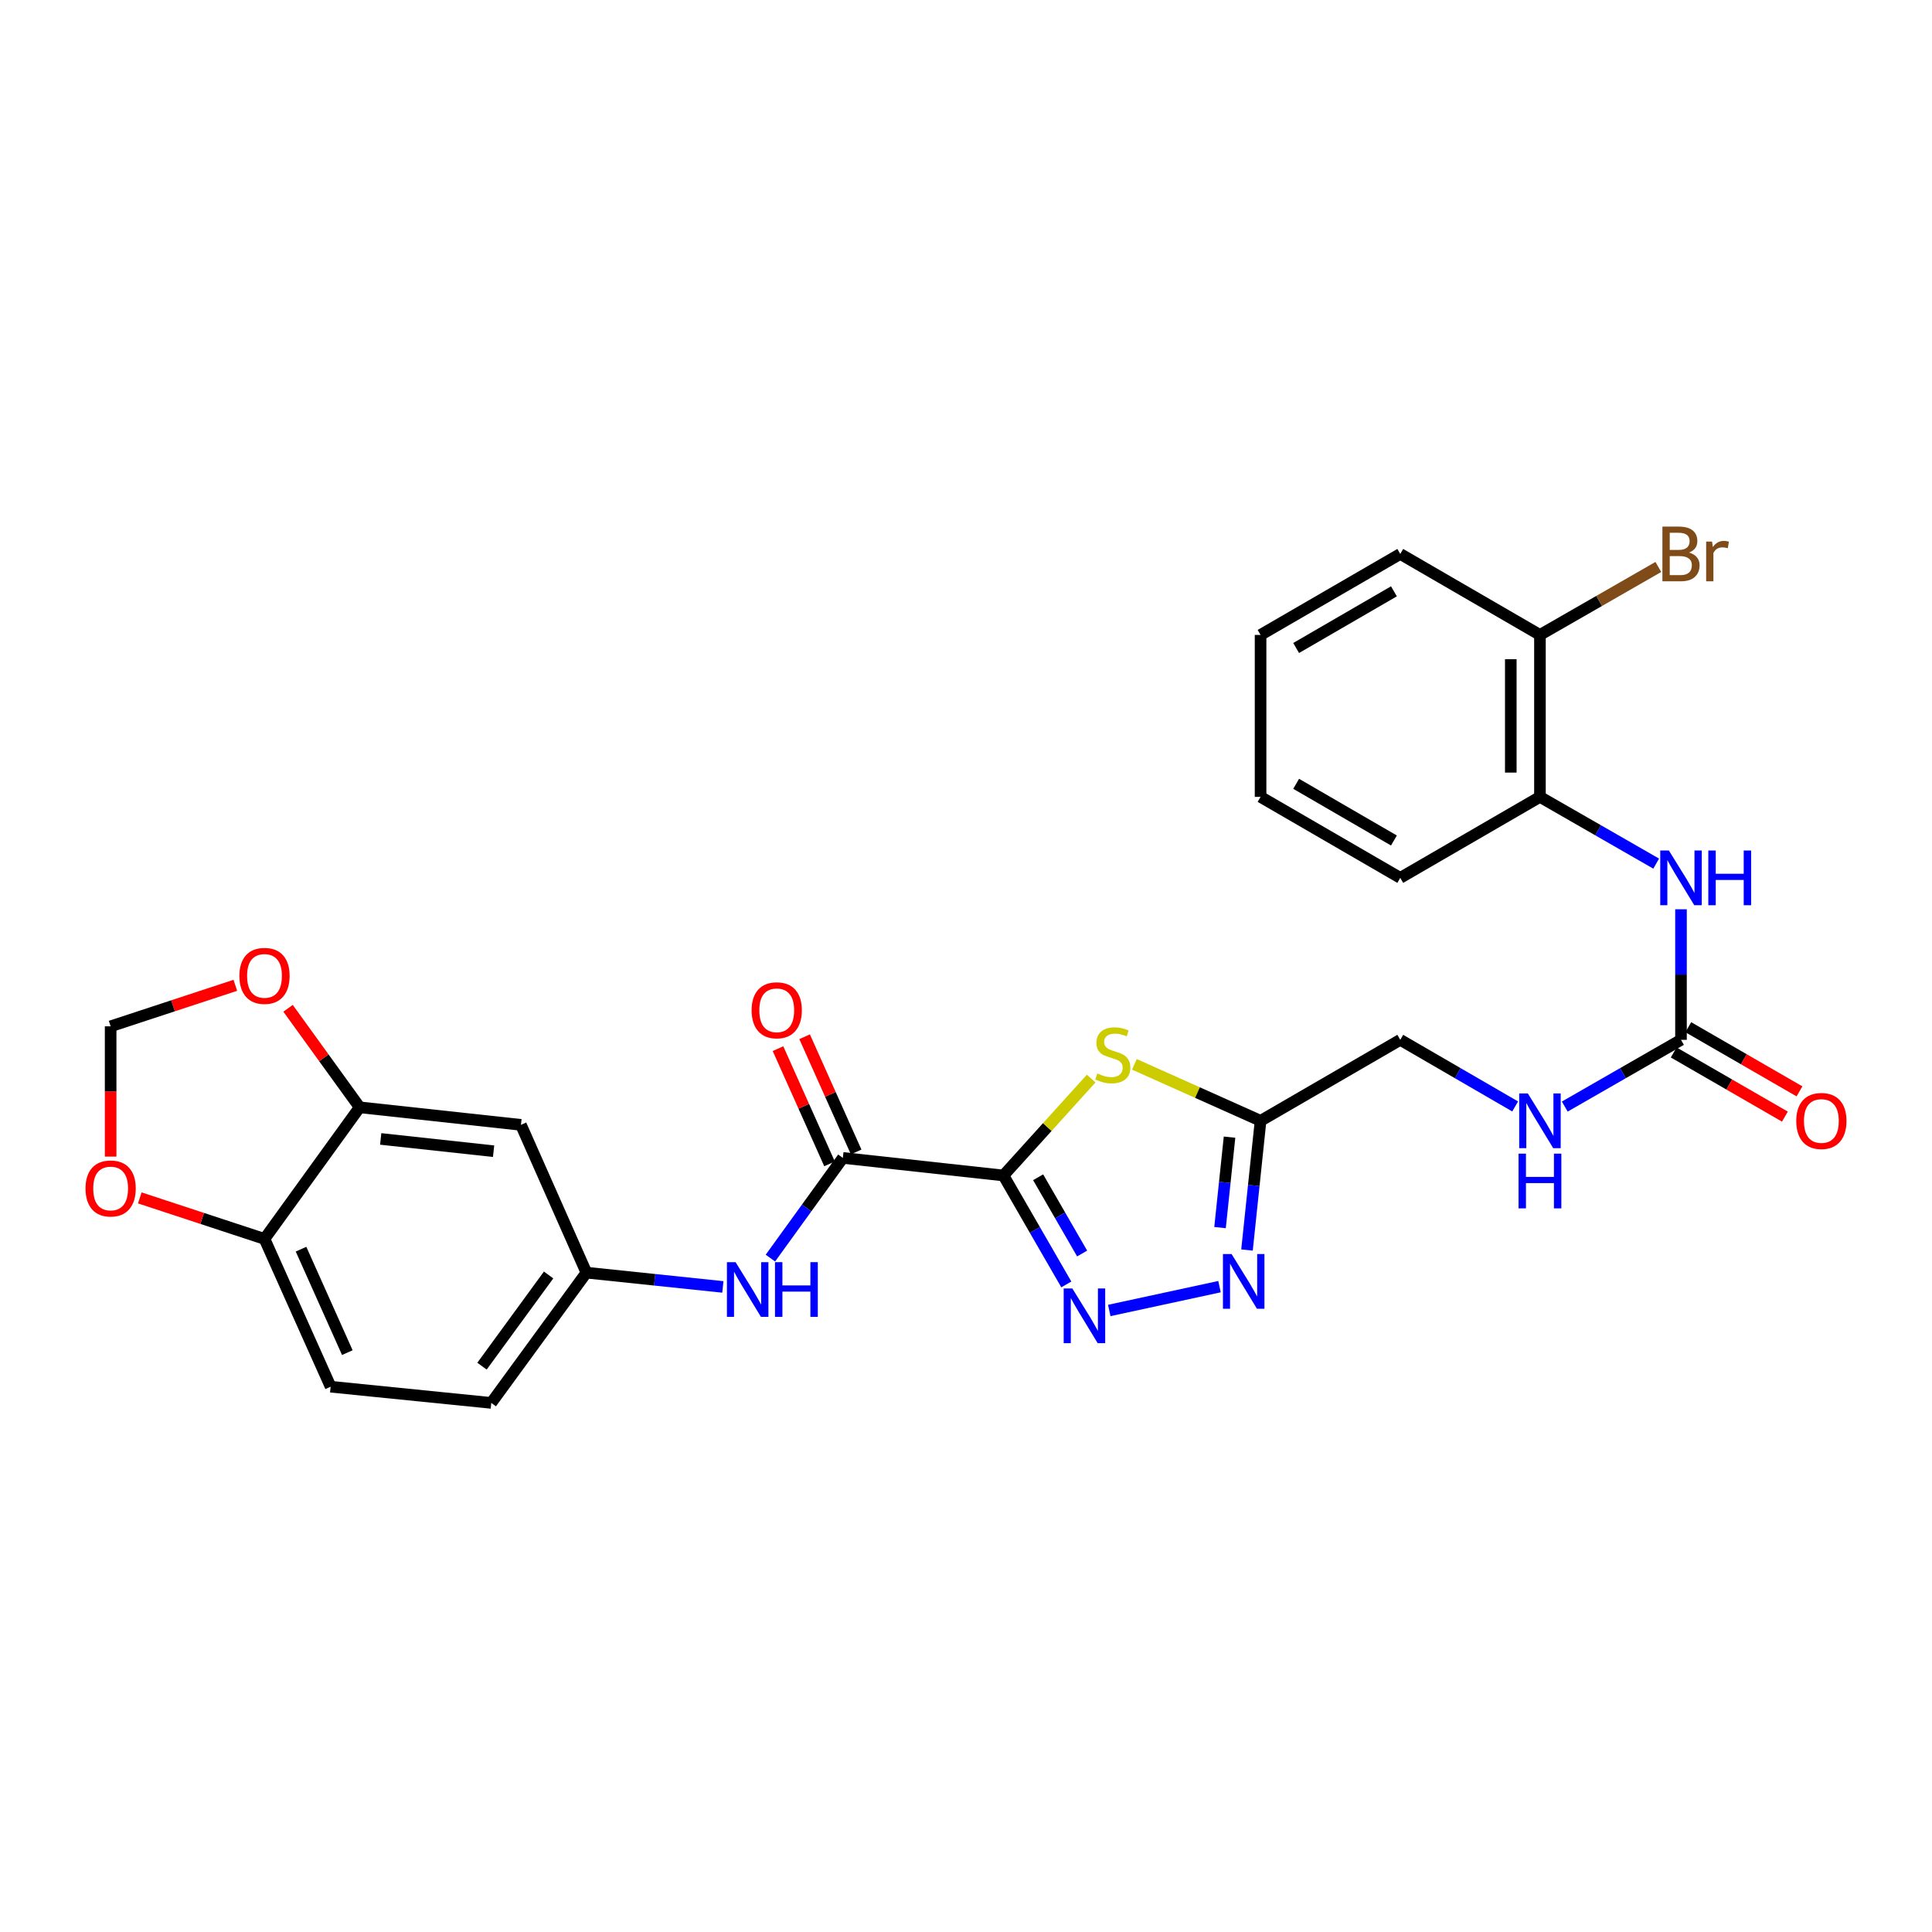 <?xml version='1.0' encoding='iso-8859-1'?>
<svg version='1.1' baseProfile='full'
              xmlns='http://www.w3.org/2000/svg'
                      xmlns:rdkit='http://www.rdkit.org/xml'
                      xmlns:xlink='http://www.w3.org/1999/xlink'
                  xml:space='preserve'
width='1000px' height='1000px' viewBox='0 0 1000 1000'>
<!-- END OF HEADER -->
<rect style='opacity:1.0;fill:#FFFFFF;stroke:none' width='1000' height='1000' x='0' y='0'> </rect>
<path class='bond-0' d='M 519.383,608.43 L 535.653,636.625' style='fill:none;fill-rule:evenodd;stroke:#000000;stroke-width:6px;stroke-linecap:butt;stroke-linejoin:miter;stroke-opacity:1' />
<path class='bond-0' d='M 535.653,636.625 L 551.922,664.82' style='fill:none;fill-rule:evenodd;stroke:#0000FF;stroke-width:6px;stroke-linecap:butt;stroke-linejoin:miter;stroke-opacity:1' />
<path class='bond-0' d='M 537.335,609.346 L 548.724,629.083' style='fill:none;fill-rule:evenodd;stroke:#000000;stroke-width:6px;stroke-linecap:butt;stroke-linejoin:miter;stroke-opacity:1' />
<path class='bond-0' d='M 548.724,629.083 L 560.112,648.819' style='fill:none;fill-rule:evenodd;stroke:#0000FF;stroke-width:6px;stroke-linecap:butt;stroke-linejoin:miter;stroke-opacity:1' />
<path class='bond-1' d='M 519.383,608.43 L 542.089,583.347' style='fill:none;fill-rule:evenodd;stroke:#000000;stroke-width:6px;stroke-linecap:butt;stroke-linejoin:miter;stroke-opacity:1' />
<path class='bond-1' d='M 542.089,583.347 L 564.794,558.264' style='fill:none;fill-rule:evenodd;stroke:#CCCC00;stroke-width:6px;stroke-linecap:butt;stroke-linejoin:miter;stroke-opacity:1' />
<path class='bond-3' d='M 519.383,608.43 L 436.257,599.334' style='fill:none;fill-rule:evenodd;stroke:#000000;stroke-width:6px;stroke-linecap:butt;stroke-linejoin:miter;stroke-opacity:1' />
<path class='bond-2' d='M 574.151,678.299 L 631.213,665.967' style='fill:none;fill-rule:evenodd;stroke:#0000FF;stroke-width:6px;stroke-linecap:butt;stroke-linejoin:miter;stroke-opacity:1' />
<path class='bond-4' d='M 587.158,550.905 L 619.813,565.52' style='fill:none;fill-rule:evenodd;stroke:#CCCC00;stroke-width:6px;stroke-linecap:butt;stroke-linejoin:miter;stroke-opacity:1' />
<path class='bond-4' d='M 619.813,565.52 L 652.469,580.135' style='fill:none;fill-rule:evenodd;stroke:#000000;stroke-width:6px;stroke-linecap:butt;stroke-linejoin:miter;stroke-opacity:1' />
<path class='bond-28' d='M 645.441,647.011 L 648.955,613.573' style='fill:none;fill-rule:evenodd;stroke:#0000FF;stroke-width:6px;stroke-linecap:butt;stroke-linejoin:miter;stroke-opacity:1' />
<path class='bond-28' d='M 648.955,613.573 L 652.469,580.135' style='fill:none;fill-rule:evenodd;stroke:#000000;stroke-width:6px;stroke-linecap:butt;stroke-linejoin:miter;stroke-opacity:1' />
<path class='bond-28' d='M 631.487,635.402 L 633.947,611.996' style='fill:none;fill-rule:evenodd;stroke:#0000FF;stroke-width:6px;stroke-linecap:butt;stroke-linejoin:miter;stroke-opacity:1' />
<path class='bond-28' d='M 633.947,611.996 L 636.406,588.589' style='fill:none;fill-rule:evenodd;stroke:#000000;stroke-width:6px;stroke-linecap:butt;stroke-linejoin:miter;stroke-opacity:1' />
<path class='bond-7' d='M 436.257,599.334 L 417.506,625.262' style='fill:none;fill-rule:evenodd;stroke:#000000;stroke-width:6px;stroke-linecap:butt;stroke-linejoin:miter;stroke-opacity:1' />
<path class='bond-7' d='M 417.506,625.262 L 398.754,651.191' style='fill:none;fill-rule:evenodd;stroke:#0000FF;stroke-width:6px;stroke-linecap:butt;stroke-linejoin:miter;stroke-opacity:1' />
<path class='bond-17' d='M 443.145,596.252 L 429.804,566.433' style='fill:none;fill-rule:evenodd;stroke:#000000;stroke-width:6px;stroke-linecap:butt;stroke-linejoin:miter;stroke-opacity:1' />
<path class='bond-17' d='M 429.804,566.433 L 416.463,536.613' style='fill:none;fill-rule:evenodd;stroke:#FF0000;stroke-width:6px;stroke-linecap:butt;stroke-linejoin:miter;stroke-opacity:1' />
<path class='bond-17' d='M 429.37,602.415 L 416.029,572.595' style='fill:none;fill-rule:evenodd;stroke:#000000;stroke-width:6px;stroke-linecap:butt;stroke-linejoin:miter;stroke-opacity:1' />
<path class='bond-17' d='M 416.029,572.595 L 402.688,542.776' style='fill:none;fill-rule:evenodd;stroke:#FF0000;stroke-width:6px;stroke-linecap:butt;stroke-linejoin:miter;stroke-opacity:1' />
<path class='bond-20' d='M 652.469,580.135 L 724.771,538.215' style='fill:none;fill-rule:evenodd;stroke:#000000;stroke-width:6px;stroke-linecap:butt;stroke-linejoin:miter;stroke-opacity:1' />
<path class='bond-5' d='M 870.08,538.215 L 839.999,555.487' style='fill:none;fill-rule:evenodd;stroke:#000000;stroke-width:6px;stroke-linecap:butt;stroke-linejoin:miter;stroke-opacity:1' />
<path class='bond-5' d='M 839.999,555.487 L 809.918,572.759' style='fill:none;fill-rule:evenodd;stroke:#0000FF;stroke-width:6px;stroke-linecap:butt;stroke-linejoin:miter;stroke-opacity:1' />
<path class='bond-6' d='M 870.08,538.215 L 870.08,504.428' style='fill:none;fill-rule:evenodd;stroke:#000000;stroke-width:6px;stroke-linecap:butt;stroke-linejoin:miter;stroke-opacity:1' />
<path class='bond-6' d='M 870.08,504.428 L 870.08,470.641' style='fill:none;fill-rule:evenodd;stroke:#0000FF;stroke-width:6px;stroke-linecap:butt;stroke-linejoin:miter;stroke-opacity:1' />
<path class='bond-18' d='M 866.31,544.751 L 895.088,561.355' style='fill:none;fill-rule:evenodd;stroke:#000000;stroke-width:6px;stroke-linecap:butt;stroke-linejoin:miter;stroke-opacity:1' />
<path class='bond-18' d='M 895.088,561.355 L 923.867,577.96' style='fill:none;fill-rule:evenodd;stroke:#FF0000;stroke-width:6px;stroke-linecap:butt;stroke-linejoin:miter;stroke-opacity:1' />
<path class='bond-18' d='M 873.851,531.68 L 902.63,548.284' style='fill:none;fill-rule:evenodd;stroke:#000000;stroke-width:6px;stroke-linecap:butt;stroke-linejoin:miter;stroke-opacity:1' />
<path class='bond-18' d='M 902.63,548.284 L 931.409,564.889' style='fill:none;fill-rule:evenodd;stroke:#FF0000;stroke-width:6px;stroke-linecap:butt;stroke-linejoin:miter;stroke-opacity:1' />
<path class='bond-10' d='M 857.236,447.01 L 827.155,429.738' style='fill:none;fill-rule:evenodd;stroke:#0000FF;stroke-width:6px;stroke-linecap:butt;stroke-linejoin:miter;stroke-opacity:1' />
<path class='bond-10' d='M 827.155,429.738 L 797.074,412.466' style='fill:none;fill-rule:evenodd;stroke:#000000;stroke-width:6px;stroke-linecap:butt;stroke-linejoin:miter;stroke-opacity:1' />
<path class='bond-13' d='M 374.156,666.109 L 338.84,662.413' style='fill:none;fill-rule:evenodd;stroke:#0000FF;stroke-width:6px;stroke-linecap:butt;stroke-linejoin:miter;stroke-opacity:1' />
<path class='bond-13' d='M 338.84,662.413 L 303.524,658.717' style='fill:none;fill-rule:evenodd;stroke:#000000;stroke-width:6px;stroke-linecap:butt;stroke-linejoin:miter;stroke-opacity:1' />
<path class='bond-8' d='M 186.158,573.143 L 269.637,582.222' style='fill:none;fill-rule:evenodd;stroke:#000000;stroke-width:6px;stroke-linecap:butt;stroke-linejoin:miter;stroke-opacity:1' />
<path class='bond-8' d='M 197.048,589.507 L 255.483,595.863' style='fill:none;fill-rule:evenodd;stroke:#000000;stroke-width:6px;stroke-linecap:butt;stroke-linejoin:miter;stroke-opacity:1' />
<path class='bond-12' d='M 186.158,573.143 L 167.628,547.518' style='fill:none;fill-rule:evenodd;stroke:#000000;stroke-width:6px;stroke-linecap:butt;stroke-linejoin:miter;stroke-opacity:1' />
<path class='bond-12' d='M 167.628,547.518 L 149.097,521.893' style='fill:none;fill-rule:evenodd;stroke:#FF0000;stroke-width:6px;stroke-linecap:butt;stroke-linejoin:miter;stroke-opacity:1' />
<path class='bond-29' d='M 186.158,573.143 L 136.903,641.261' style='fill:none;fill-rule:evenodd;stroke:#000000;stroke-width:6px;stroke-linecap:butt;stroke-linejoin:miter;stroke-opacity:1' />
<path class='bond-9' d='M 269.637,582.222 L 303.524,658.717' style='fill:none;fill-rule:evenodd;stroke:#000000;stroke-width:6px;stroke-linecap:butt;stroke-linejoin:miter;stroke-opacity:1' />
<path class='bond-19' d='M 797.074,412.466 L 797.074,328.636' style='fill:none;fill-rule:evenodd;stroke:#000000;stroke-width:6px;stroke-linecap:butt;stroke-linejoin:miter;stroke-opacity:1' />
<path class='bond-19' d='M 781.983,399.891 L 781.983,341.21' style='fill:none;fill-rule:evenodd;stroke:#000000;stroke-width:6px;stroke-linecap:butt;stroke-linejoin:miter;stroke-opacity:1' />
<path class='bond-24' d='M 797.074,412.466 L 724.771,454.385' style='fill:none;fill-rule:evenodd;stroke:#000000;stroke-width:6px;stroke-linecap:butt;stroke-linejoin:miter;stroke-opacity:1' />
<path class='bond-11' d='M 136.903,641.261 L 171.135,717.756' style='fill:none;fill-rule:evenodd;stroke:#000000;stroke-width:6px;stroke-linecap:butt;stroke-linejoin:miter;stroke-opacity:1' />
<path class='bond-11' d='M 155.813,646.571 L 179.774,700.117' style='fill:none;fill-rule:evenodd;stroke:#000000;stroke-width:6px;stroke-linecap:butt;stroke-linejoin:miter;stroke-opacity:1' />
<path class='bond-15' d='M 136.903,641.261 L 104.632,630.648' style='fill:none;fill-rule:evenodd;stroke:#000000;stroke-width:6px;stroke-linecap:butt;stroke-linejoin:miter;stroke-opacity:1' />
<path class='bond-15' d='M 104.632,630.648 L 72.361,620.035' style='fill:none;fill-rule:evenodd;stroke:#FF0000;stroke-width:6px;stroke-linecap:butt;stroke-linejoin:miter;stroke-opacity:1' />
<path class='bond-16' d='M 121.807,509.997 L 89.536,520.61' style='fill:none;fill-rule:evenodd;stroke:#FF0000;stroke-width:6px;stroke-linecap:butt;stroke-linejoin:miter;stroke-opacity:1' />
<path class='bond-16' d='M 89.536,520.61 L 57.265,531.223' style='fill:none;fill-rule:evenodd;stroke:#000000;stroke-width:6px;stroke-linecap:butt;stroke-linejoin:miter;stroke-opacity:1' />
<path class='bond-22' d='M 303.524,658.717 L 254.286,726.14' style='fill:none;fill-rule:evenodd;stroke:#000000;stroke-width:6px;stroke-linecap:butt;stroke-linejoin:miter;stroke-opacity:1' />
<path class='bond-22' d='M 283.951,659.93 L 249.484,707.126' style='fill:none;fill-rule:evenodd;stroke:#000000;stroke-width:6px;stroke-linecap:butt;stroke-linejoin:miter;stroke-opacity:1' />
<path class='bond-14' d='M 784.244,572.696 L 754.508,555.456' style='fill:none;fill-rule:evenodd;stroke:#0000FF;stroke-width:6px;stroke-linecap:butt;stroke-linejoin:miter;stroke-opacity:1' />
<path class='bond-14' d='M 754.508,555.456 L 724.771,538.215' style='fill:none;fill-rule:evenodd;stroke:#000000;stroke-width:6px;stroke-linecap:butt;stroke-linejoin:miter;stroke-opacity:1' />
<path class='bond-30' d='M 57.265,598.654 L 57.265,564.939' style='fill:none;fill-rule:evenodd;stroke:#FF0000;stroke-width:6px;stroke-linecap:butt;stroke-linejoin:miter;stroke-opacity:1' />
<path class='bond-30' d='M 57.265,564.939 L 57.265,531.223' style='fill:none;fill-rule:evenodd;stroke:#000000;stroke-width:6px;stroke-linecap:butt;stroke-linejoin:miter;stroke-opacity:1' />
<path class='bond-23' d='M 797.074,328.636 L 827.715,311.045' style='fill:none;fill-rule:evenodd;stroke:#000000;stroke-width:6px;stroke-linecap:butt;stroke-linejoin:miter;stroke-opacity:1' />
<path class='bond-23' d='M 827.715,311.045 L 858.356,293.455' style='fill:none;fill-rule:evenodd;stroke:#7F4C19;stroke-width:6px;stroke-linecap:butt;stroke-linejoin:miter;stroke-opacity:1' />
<path class='bond-25' d='M 797.074,328.636 L 724.771,286.725' style='fill:none;fill-rule:evenodd;stroke:#000000;stroke-width:6px;stroke-linecap:butt;stroke-linejoin:miter;stroke-opacity:1' />
<path class='bond-21' d='M 171.135,717.756 L 254.286,726.14' style='fill:none;fill-rule:evenodd;stroke:#000000;stroke-width:6px;stroke-linecap:butt;stroke-linejoin:miter;stroke-opacity:1' />
<path class='bond-26' d='M 724.771,454.385 L 652.469,412.466' style='fill:none;fill-rule:evenodd;stroke:#000000;stroke-width:6px;stroke-linecap:butt;stroke-linejoin:miter;stroke-opacity:1' />
<path class='bond-26' d='M 721.495,435.042 L 670.884,405.698' style='fill:none;fill-rule:evenodd;stroke:#000000;stroke-width:6px;stroke-linecap:butt;stroke-linejoin:miter;stroke-opacity:1' />
<path class='bond-31' d='M 724.771,286.725 L 652.469,328.636' style='fill:none;fill-rule:evenodd;stroke:#000000;stroke-width:6px;stroke-linecap:butt;stroke-linejoin:miter;stroke-opacity:1' />
<path class='bond-31' d='M 721.494,306.067 L 670.882,335.405' style='fill:none;fill-rule:evenodd;stroke:#000000;stroke-width:6px;stroke-linecap:butt;stroke-linejoin:miter;stroke-opacity:1' />
<path class='bond-27' d='M 652.469,412.466 L 652.469,328.636' style='fill:none;fill-rule:evenodd;stroke:#000000;stroke-width:6px;stroke-linecap:butt;stroke-linejoin:miter;stroke-opacity:1' />
<path  class='atom-1' d='M 555.043 666.916
L 564.323 681.916
Q 565.243 683.396, 566.723 686.076
Q 568.203 688.756, 568.283 688.916
L 568.283 666.916
L 572.043 666.916
L 572.043 695.236
L 568.163 695.236
L 558.203 678.836
Q 557.043 676.916, 555.803 674.716
Q 554.603 672.516, 554.243 671.836
L 554.243 695.236
L 550.563 695.236
L 550.563 666.916
L 555.043 666.916
' fill='#0000FF'/>
<path  class='atom-2' d='M 567.983 555.623
Q 568.303 555.743, 569.623 556.303
Q 570.943 556.863, 572.383 557.223
Q 573.863 557.543, 575.303 557.543
Q 577.983 557.543, 579.543 556.263
Q 581.103 554.943, 581.103 552.663
Q 581.103 551.103, 580.303 550.143
Q 579.543 549.183, 578.343 548.663
Q 577.143 548.143, 575.143 547.543
Q 572.623 546.783, 571.103 546.063
Q 569.623 545.343, 568.543 543.823
Q 567.503 542.303, 567.503 539.743
Q 567.503 536.183, 569.903 533.983
Q 572.343 531.783, 577.143 531.783
Q 580.423 531.783, 584.143 533.343
L 583.223 536.423
Q 579.823 535.023, 577.263 535.023
Q 574.503 535.023, 572.983 536.183
Q 571.463 537.303, 571.503 539.263
Q 571.503 540.783, 572.263 541.703
Q 573.063 542.623, 574.183 543.143
Q 575.343 543.663, 577.263 544.263
Q 579.823 545.063, 581.343 545.863
Q 582.863 546.663, 583.943 548.303
Q 585.063 549.903, 585.063 552.663
Q 585.063 556.583, 582.423 558.703
Q 579.823 560.783, 575.463 560.783
Q 572.943 560.783, 571.023 560.223
Q 569.143 559.703, 566.903 558.783
L 567.983 555.623
' fill='#CCCC00'/>
<path  class='atom-3' d='M 637.473 649.101
L 646.753 664.101
Q 647.673 665.581, 649.153 668.261
Q 650.633 670.941, 650.713 671.101
L 650.713 649.101
L 654.473 649.101
L 654.473 677.421
L 650.593 677.421
L 640.633 661.021
Q 639.473 659.101, 638.233 656.901
Q 637.033 654.701, 636.673 654.021
L 636.673 677.421
L 632.993 677.421
L 632.993 649.101
L 637.473 649.101
' fill='#0000FF'/>
<path  class='atom-7' d='M 863.82 440.225
L 873.1 455.225
Q 874.02 456.705, 875.5 459.385
Q 876.98 462.065, 877.06 462.225
L 877.06 440.225
L 880.82 440.225
L 880.82 468.545
L 876.94 468.545
L 866.98 452.145
Q 865.82 450.225, 864.58 448.025
Q 863.38 445.825, 863.02 445.145
L 863.02 468.545
L 859.34 468.545
L 859.34 440.225
L 863.82 440.225
' fill='#0000FF'/>
<path  class='atom-7' d='M 884.22 440.225
L 888.06 440.225
L 888.06 452.265
L 902.54 452.265
L 902.54 440.225
L 906.38 440.225
L 906.38 468.545
L 902.54 468.545
L 902.54 455.465
L 888.06 455.465
L 888.06 468.545
L 884.22 468.545
L 884.22 440.225
' fill='#0000FF'/>
<path  class='atom-8' d='M 380.734 653.293
L 390.014 668.293
Q 390.934 669.773, 392.414 672.453
Q 393.894 675.133, 393.974 675.293
L 393.974 653.293
L 397.734 653.293
L 397.734 681.613
L 393.854 681.613
L 383.894 665.213
Q 382.734 663.293, 381.494 661.093
Q 380.294 658.893, 379.934 658.213
L 379.934 681.613
L 376.254 681.613
L 376.254 653.293
L 380.734 653.293
' fill='#0000FF'/>
<path  class='atom-8' d='M 401.134 653.293
L 404.974 653.293
L 404.974 665.333
L 419.454 665.333
L 419.454 653.293
L 423.294 653.293
L 423.294 681.613
L 419.454 681.613
L 419.454 668.533
L 404.974 668.533
L 404.974 681.613
L 401.134 681.613
L 401.134 653.293
' fill='#0000FF'/>
<path  class='atom-13' d='M 123.903 505.112
Q 123.903 498.312, 127.263 494.512
Q 130.623 490.712, 136.903 490.712
Q 143.183 490.712, 146.543 494.512
Q 149.903 498.312, 149.903 505.112
Q 149.903 511.992, 146.503 515.912
Q 143.103 519.792, 136.903 519.792
Q 130.663 519.792, 127.263 515.912
Q 123.903 512.032, 123.903 505.112
M 136.903 516.592
Q 141.223 516.592, 143.543 513.712
Q 145.903 510.792, 145.903 505.112
Q 145.903 499.552, 143.543 496.752
Q 141.223 493.912, 136.903 493.912
Q 132.583 493.912, 130.223 496.712
Q 127.903 499.512, 127.903 505.112
Q 127.903 510.832, 130.223 513.712
Q 132.583 516.592, 136.903 516.592
' fill='#FF0000'/>
<path  class='atom-15' d='M 790.814 565.975
L 800.094 580.975
Q 801.014 582.455, 802.494 585.135
Q 803.974 587.815, 804.054 587.975
L 804.054 565.975
L 807.814 565.975
L 807.814 594.295
L 803.934 594.295
L 793.974 577.895
Q 792.814 575.975, 791.574 573.775
Q 790.374 571.575, 790.014 570.895
L 790.014 594.295
L 786.334 594.295
L 786.334 565.975
L 790.814 565.975
' fill='#0000FF'/>
<path  class='atom-15' d='M 785.994 597.127
L 789.834 597.127
L 789.834 609.167
L 804.314 609.167
L 804.314 597.127
L 808.154 597.127
L 808.154 625.447
L 804.314 625.447
L 804.314 612.367
L 789.834 612.367
L 789.834 625.447
L 785.994 625.447
L 785.994 597.127
' fill='#0000FF'/>
<path  class='atom-16' d='M 44.265 615.15
Q 44.265 608.35, 47.625 604.55
Q 50.985 600.75, 57.265 600.75
Q 63.545 600.75, 66.905 604.55
Q 70.265 608.35, 70.265 615.15
Q 70.265 622.03, 66.865 625.95
Q 63.465 629.83, 57.265 629.83
Q 51.025 629.83, 47.625 625.95
Q 44.265 622.07, 44.265 615.15
M 57.265 626.63
Q 61.585 626.63, 63.905 623.75
Q 66.265 620.83, 66.265 615.15
Q 66.265 609.59, 63.905 606.79
Q 61.585 603.95, 57.265 603.95
Q 52.945 603.95, 50.585 606.75
Q 48.265 609.55, 48.265 615.15
Q 48.265 620.87, 50.585 623.75
Q 52.945 626.63, 57.265 626.63
' fill='#FF0000'/>
<path  class='atom-18' d='M 389.035 522.919
Q 389.035 516.119, 392.395 512.319
Q 395.755 508.519, 402.035 508.519
Q 408.315 508.519, 411.675 512.319
Q 415.035 516.119, 415.035 522.919
Q 415.035 529.799, 411.635 533.719
Q 408.235 537.599, 402.035 537.599
Q 395.795 537.599, 392.395 533.719
Q 389.035 529.839, 389.035 522.919
M 402.035 534.399
Q 406.355 534.399, 408.675 531.519
Q 411.035 528.599, 411.035 522.919
Q 411.035 517.359, 408.675 514.559
Q 406.355 511.719, 402.035 511.719
Q 397.715 511.719, 395.355 514.519
Q 393.035 517.319, 393.035 522.919
Q 393.035 528.639, 395.355 531.519
Q 397.715 534.399, 402.035 534.399
' fill='#FF0000'/>
<path  class='atom-19' d='M 929.735 580.215
Q 929.735 573.415, 933.095 569.615
Q 936.455 565.815, 942.735 565.815
Q 949.015 565.815, 952.375 569.615
Q 955.735 573.415, 955.735 580.215
Q 955.735 587.095, 952.335 591.015
Q 948.935 594.895, 942.735 594.895
Q 936.495 594.895, 933.095 591.015
Q 929.735 587.135, 929.735 580.215
M 942.735 591.695
Q 947.055 591.695, 949.375 588.815
Q 951.735 585.895, 951.735 580.215
Q 951.735 574.655, 949.375 571.855
Q 947.055 569.015, 942.735 569.015
Q 938.415 569.015, 936.055 571.815
Q 933.735 574.615, 933.735 580.215
Q 933.735 585.935, 936.055 588.815
Q 938.415 591.695, 942.735 591.695
' fill='#FF0000'/>
<path  class='atom-24' d='M 874.22 286.005
Q 876.94 286.765, 878.3 288.445
Q 879.7 290.085, 879.7 292.525
Q 879.7 296.445, 877.18 298.685
Q 874.7 300.885, 869.98 300.885
L 860.46 300.885
L 860.46 272.565
L 868.82 272.565
Q 873.66 272.565, 876.1 274.525
Q 878.54 276.485, 878.54 280.085
Q 878.54 284.365, 874.22 286.005
M 864.26 275.765
L 864.26 284.645
L 868.82 284.645
Q 871.62 284.645, 873.06 283.525
Q 874.54 282.365, 874.54 280.085
Q 874.54 275.765, 868.82 275.765
L 864.26 275.765
M 869.98 297.685
Q 872.74 297.685, 874.22 296.365
Q 875.7 295.045, 875.7 292.525
Q 875.7 290.205, 874.06 289.045
Q 872.46 287.845, 869.38 287.845
L 864.26 287.845
L 864.26 297.685
L 869.98 297.685
' fill='#7F4C19'/>
<path  class='atom-24' d='M 886.14 280.325
L 886.58 283.165
Q 888.74 279.965, 892.26 279.965
Q 893.38 279.965, 894.9 280.365
L 894.3 283.725
Q 892.58 283.325, 891.62 283.325
Q 889.94 283.325, 888.82 284.005
Q 887.74 284.645, 886.86 286.205
L 886.86 300.885
L 883.1 300.885
L 883.1 280.325
L 886.14 280.325
' fill='#7F4C19'/>
</svg>

